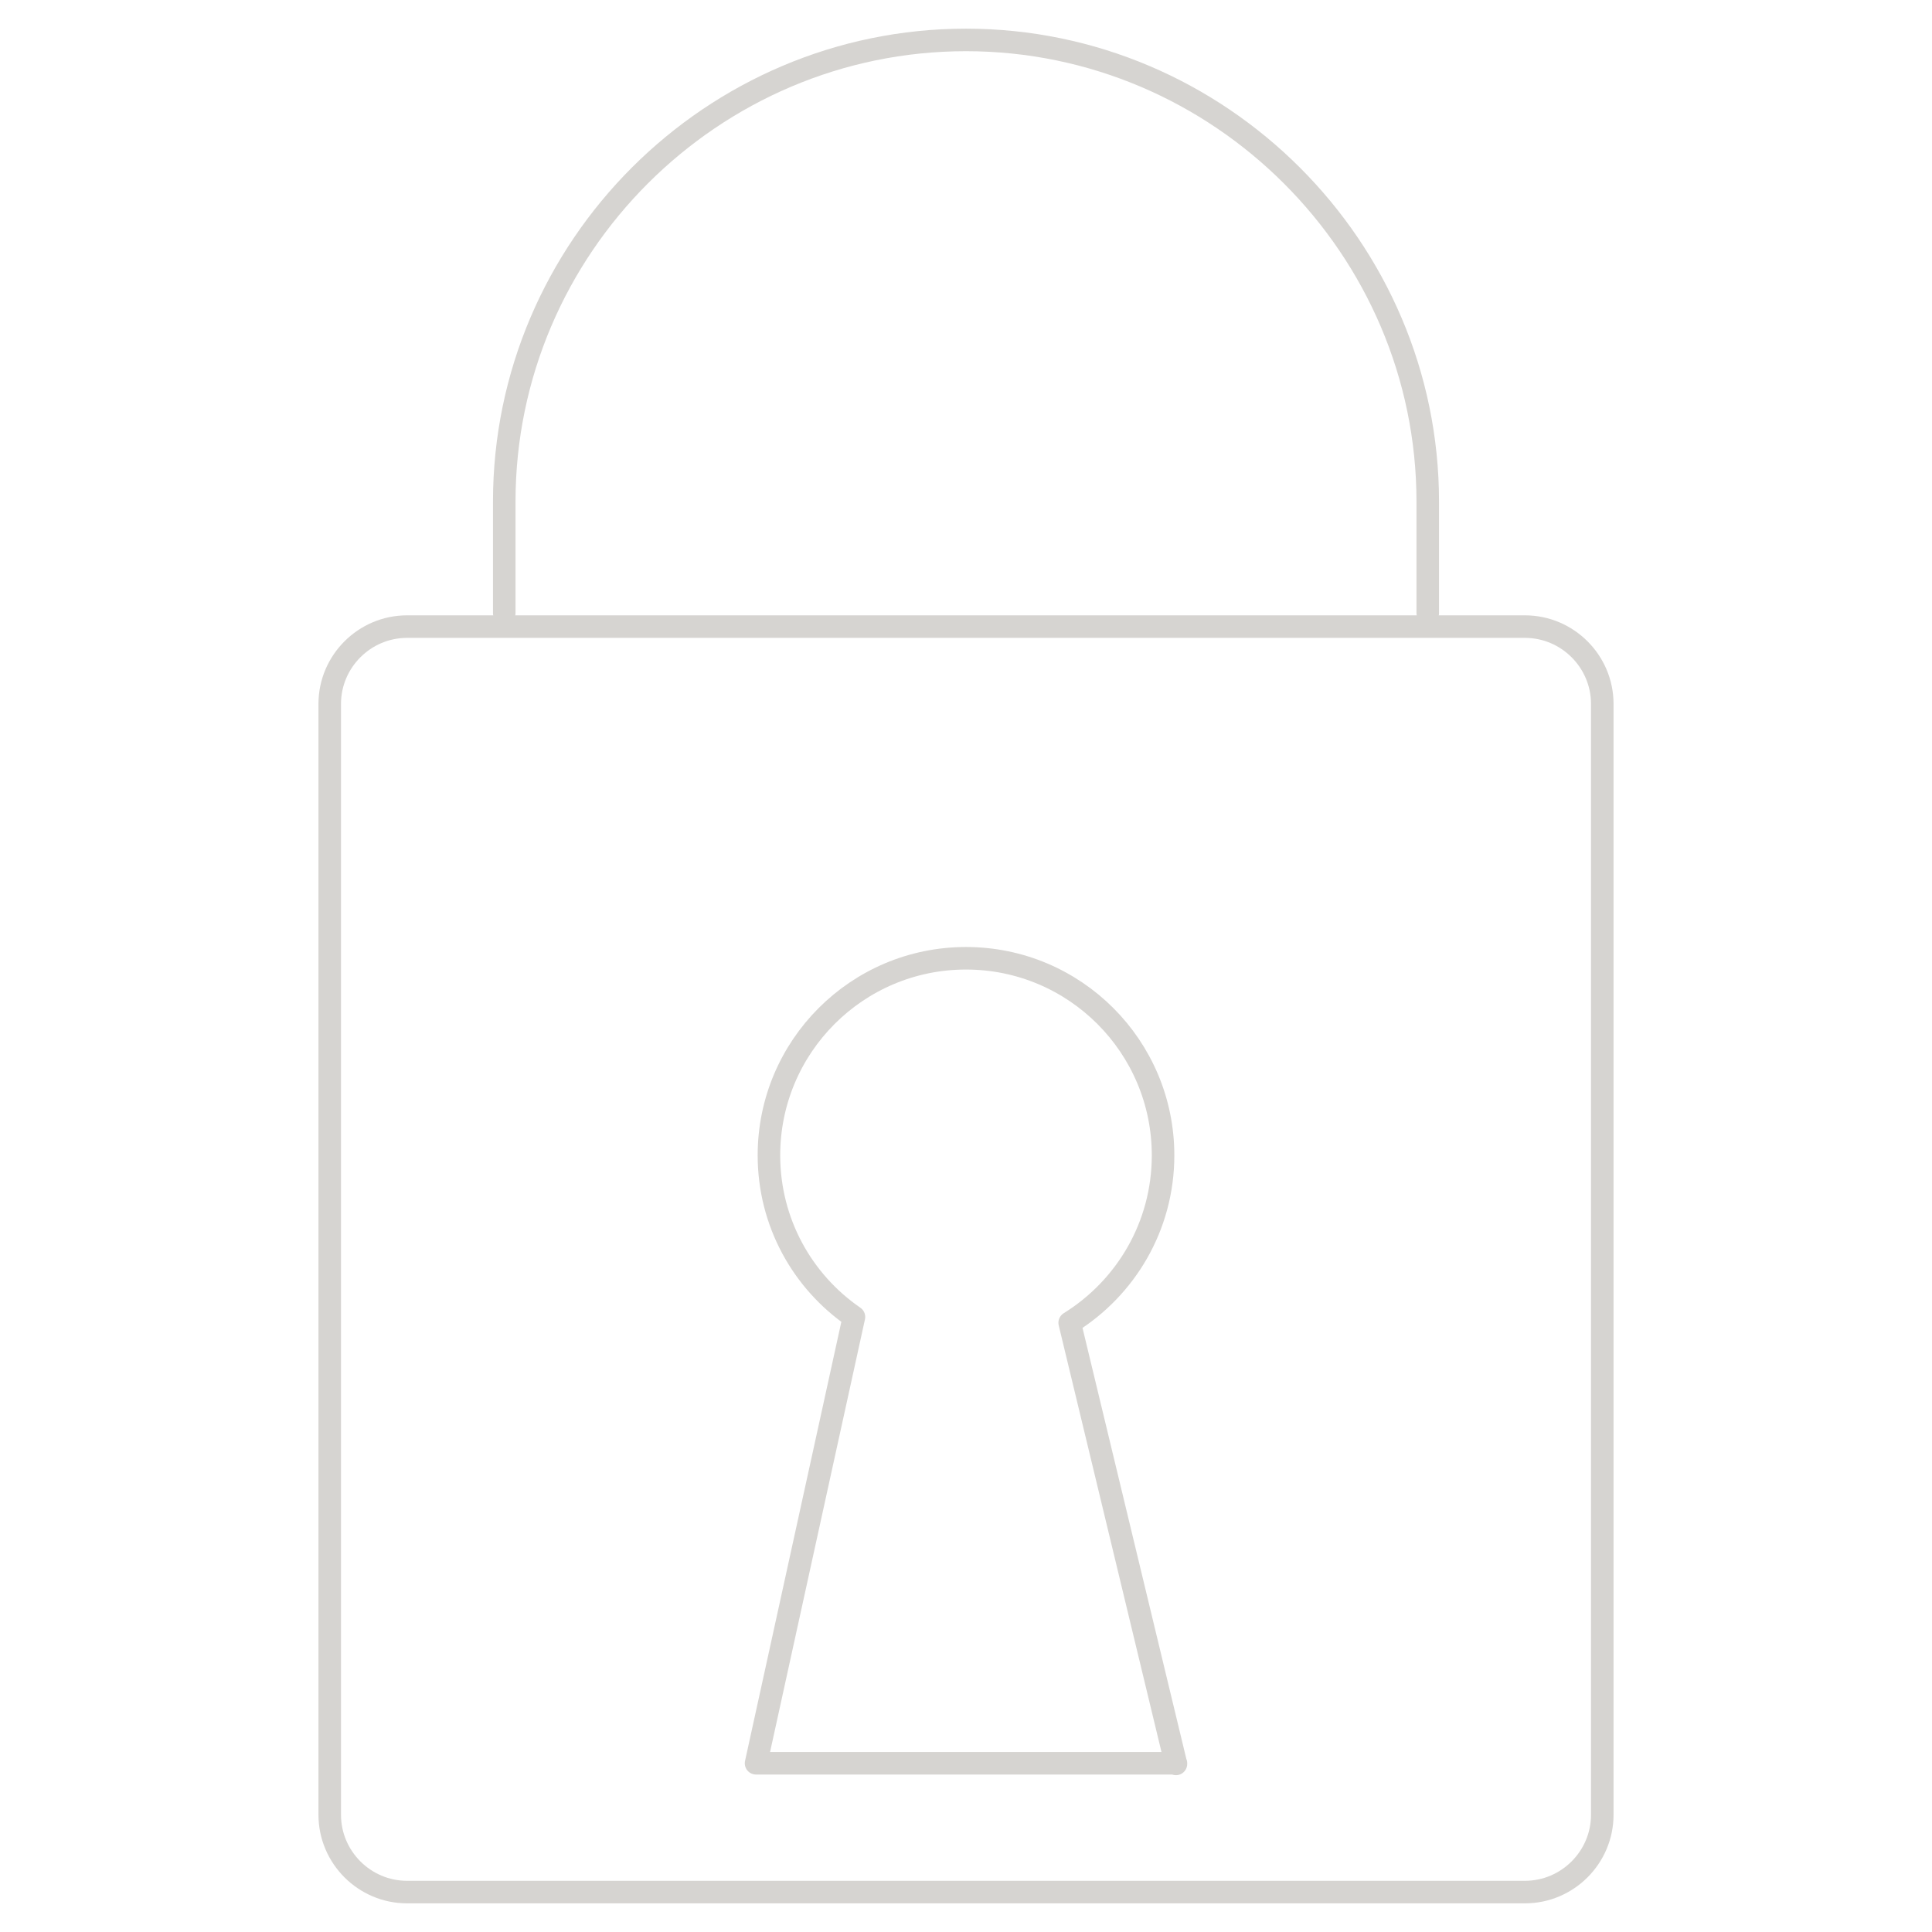 <?xml version="1.0" encoding="utf-8"?>
<!-- Generator: Adobe Illustrator 28.0.0, SVG Export Plug-In . SVG Version: 6.00 Build 0)  -->
<svg version="1.1" id="Ebene_1" xmlns="http://www.w3.org/2000/svg" xmlns:xlink="http://www.w3.org/1999/xlink" x="0px" y="0px"
	 viewBox="0 0 300 300" style="enable-background:new 0 0 300 300;" xml:space="preserve">
<style type="text/css">
	.st0{fill:none;stroke:#D6D4D1;stroke-width:3.5;stroke-linecap:round;stroke-linejoin:round;}
</style>
<path class="st0" d="M63.2,97.3h173.6c6.6,0,12,5.4,12,12v172.5c0,6.6-5.4,12-12,12H63.2c-6.6,0-12-5.4-12-12V109.3
	C51.2,102.7,56.6,97.3,63.2,97.3z"/>
<path class="st0" d="M182.6,273.9l-16.5-68.5c8.7-5.4,14.5-15,14.5-26c0-16.9-13.7-30.6-30.6-30.6s-30.6,13.7-30.6,30.6
	c0,10.4,5.2,19.6,13.2,25.1l-15.2,69.3H182.6L182.6,273.9z"/>
<path class="st0" d="M78.3,95.2V77.9c0-39.5,32.3-71.7,71.7-71.7l0,0c39.4,0,71.7,32.3,71.7,71.7v17.3"/>
</svg>
